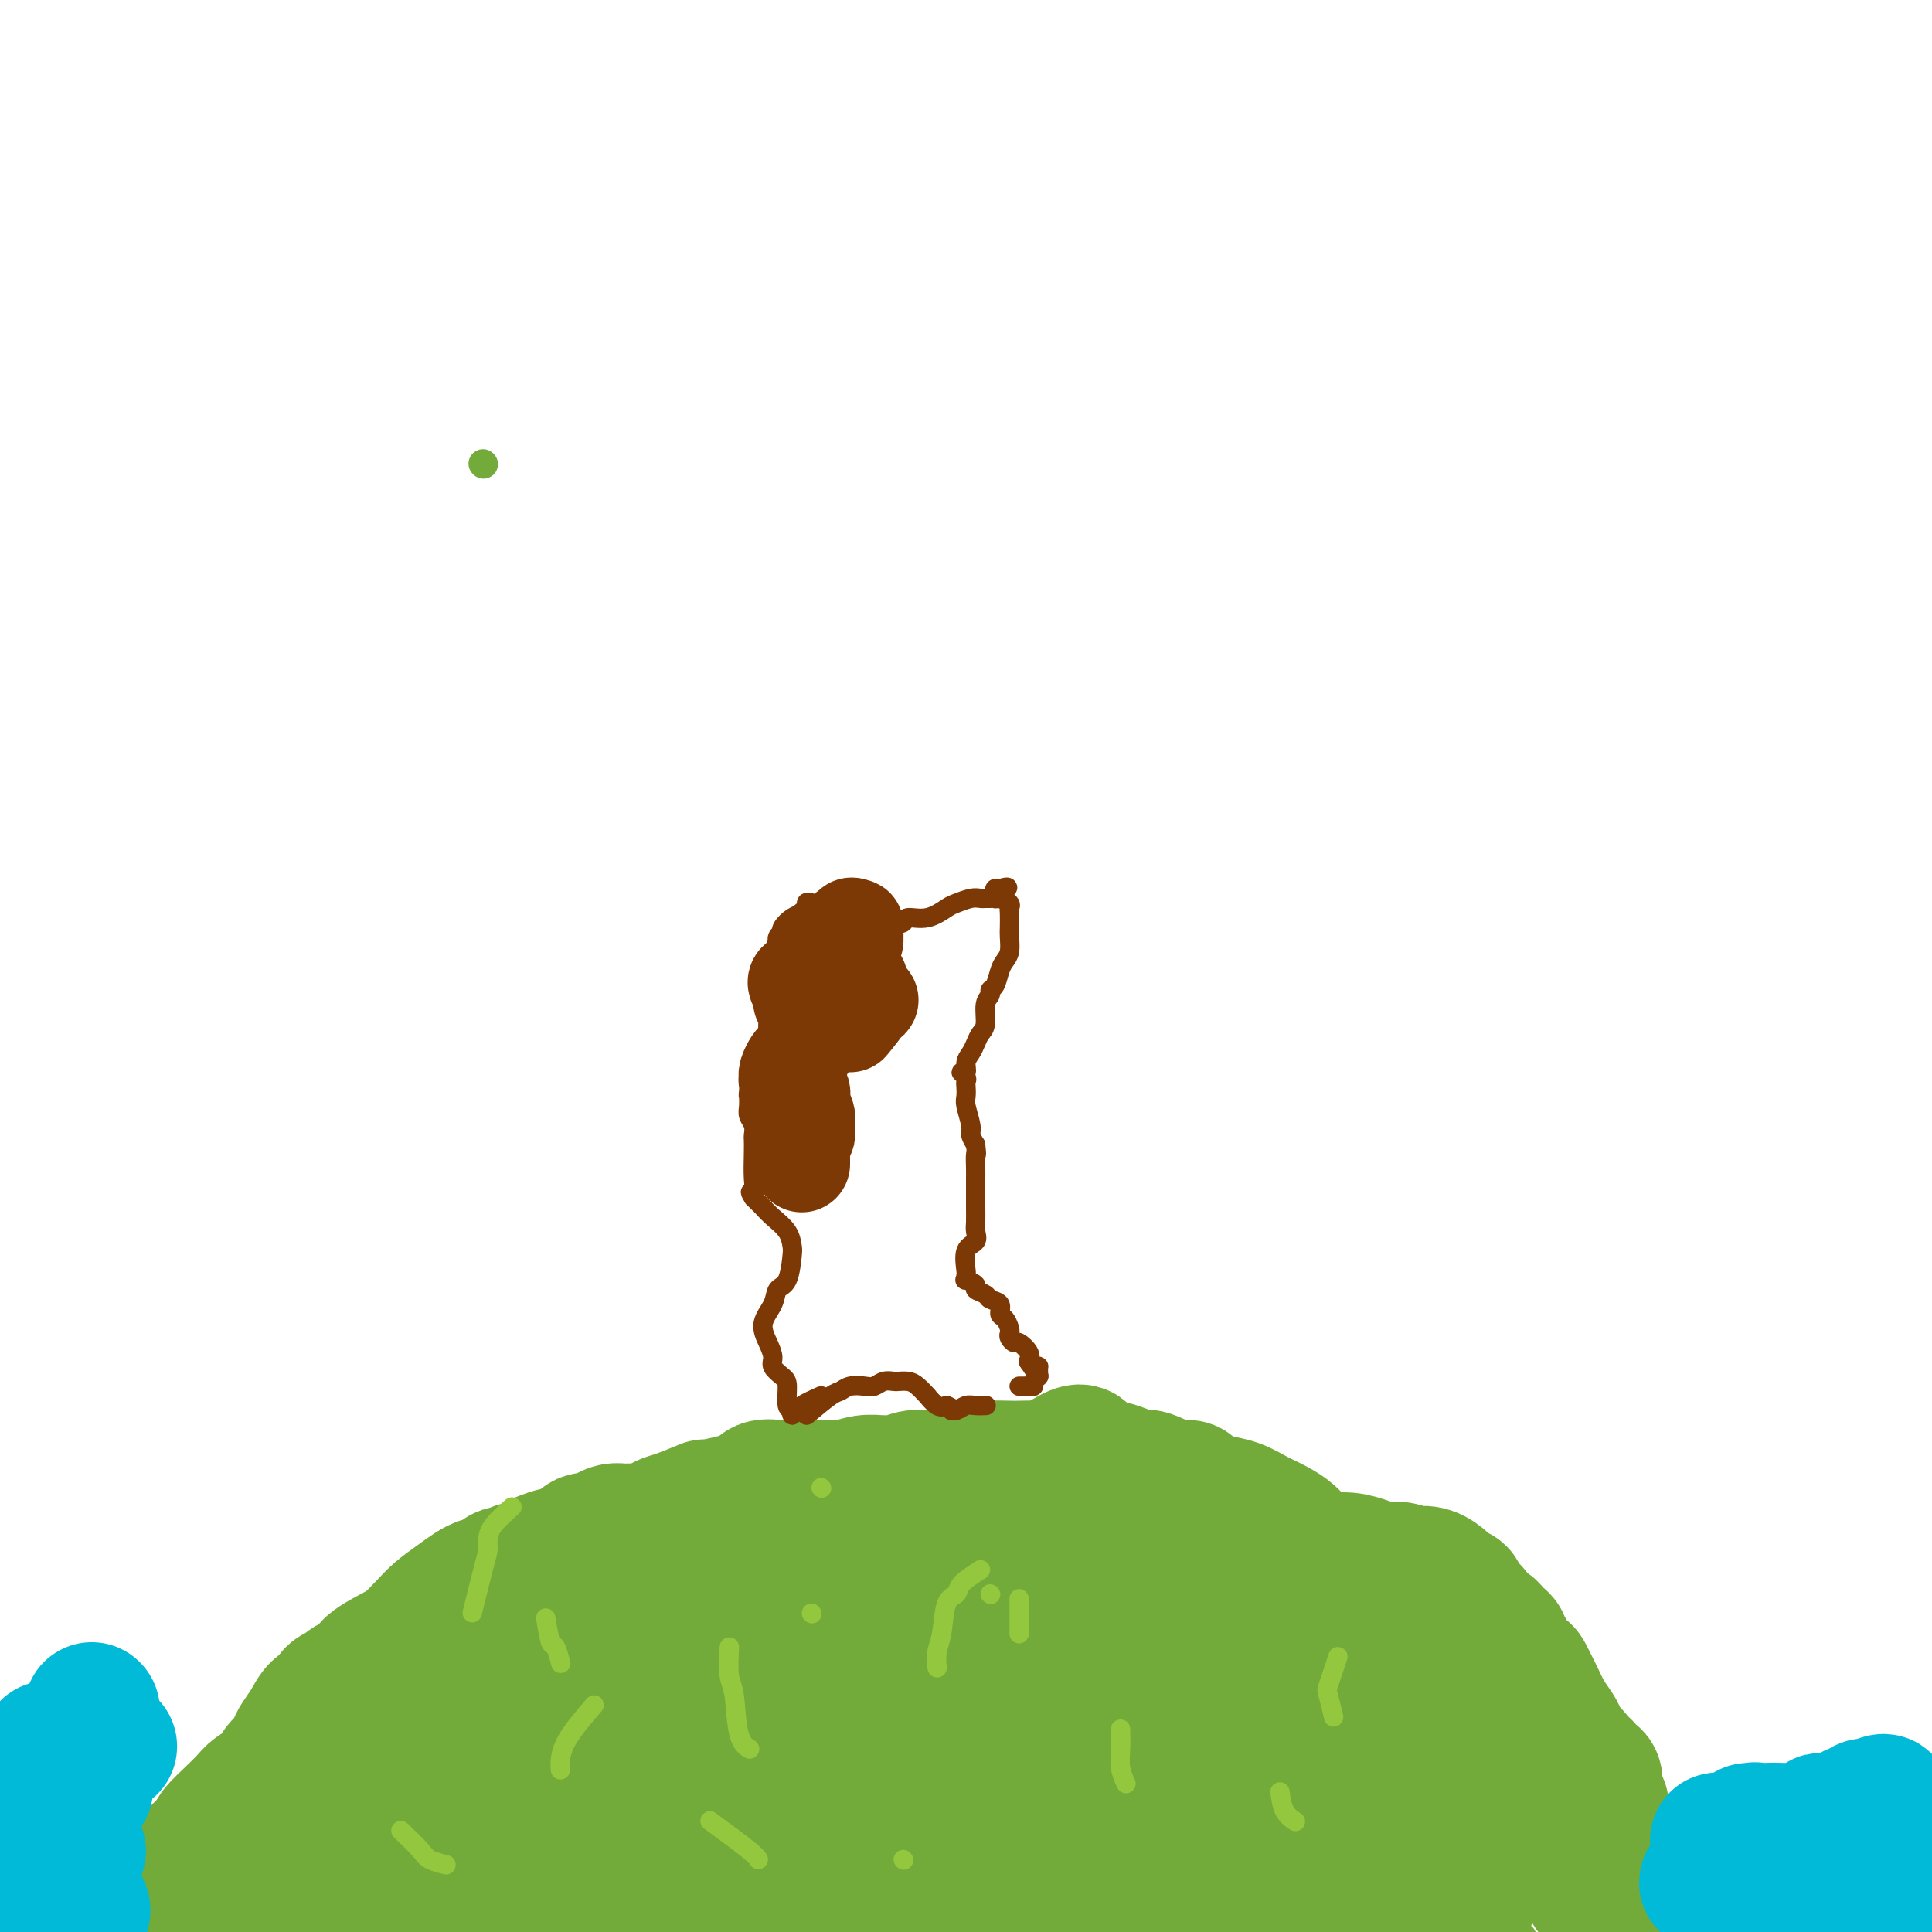 <svg viewBox='0 0 400 400' version='1.1' xmlns='http://www.w3.org/2000/svg' xmlns:xlink='http://www.w3.org/1999/xlink'><g fill='none' stroke='#73AB3A' stroke-width='6' stroke-linecap='round' stroke-linejoin='round'><path d='M100,96c0.000,0.000 0.100,0.100 0.1,0.1'/><path d='M59,386c-1.745,0.304 -3.490,0.607 -4,1c-0.510,0.393 0.214,0.875 0,1c-0.214,0.125 -1.367,-0.107 -2,0c-0.633,0.107 -0.747,0.554 -1,1c-0.253,0.446 -0.645,0.890 -1,1c-0.355,0.110 -0.673,-0.115 -1,0c-0.327,0.115 -0.665,0.569 -1,1c-0.335,0.431 -0.668,0.837 -1,1c-0.332,0.163 -0.662,0.082 -1,0c-0.338,-0.082 -0.683,-0.166 -1,0c-0.317,0.166 -0.606,0.580 -1,1c-0.394,0.420 -0.894,0.845 -1,1c-0.106,0.155 0.182,0.041 0,0c-0.182,-0.041 -0.833,-0.007 -1,0c-0.167,0.007 0.151,-0.012 0,0c-0.151,0.012 -0.773,0.055 -1,0c-0.227,-0.055 -0.061,-0.207 0,0c0.061,0.207 0.017,0.773 0,1c-0.017,0.227 -0.009,0.113 0,0'/><path d='M36,400c-0.065,-1.744 -0.130,-3.489 0,-4c0.130,-0.511 0.457,0.211 1,0c0.543,-0.211 1.304,-1.354 2,-2c0.696,-0.646 1.326,-0.793 2,-1c0.674,-0.207 1.392,-0.474 2,-1c0.608,-0.526 1.107,-1.311 2,-2c0.893,-0.689 2.182,-1.283 3,-2c0.818,-0.717 1.167,-1.557 2,-2c0.833,-0.443 2.151,-0.488 3,-1c0.849,-0.512 1.228,-1.492 2,-2c0.772,-0.508 1.938,-0.544 3,-1c1.062,-0.456 2.020,-1.331 3,-2c0.980,-0.669 1.980,-1.131 3,-2c1.020,-0.869 2.059,-2.145 3,-3c0.941,-0.855 1.784,-1.289 3,-2c1.216,-0.711 2.804,-1.699 4,-3c1.196,-1.301 2.001,-2.916 3,-4c0.999,-1.084 2.192,-1.638 4,-3c1.808,-1.362 4.231,-3.532 6,-5c1.769,-1.468 2.885,-2.234 4,-3'/><path d='M91,355c9.048,-6.870 4.166,-3.543 3,-3c-1.166,0.543 1.382,-1.696 3,-3c1.618,-1.304 2.306,-1.673 3,-2c0.694,-0.327 1.393,-0.613 2,-1c0.607,-0.387 1.120,-0.874 2,-1c0.880,-0.126 2.126,0.110 3,0c0.874,-0.110 1.376,-0.564 2,-1c0.624,-0.436 1.371,-0.853 2,-1c0.629,-0.147 1.140,-0.024 2,0c0.860,0.024 2.068,-0.050 3,0c0.932,0.050 1.589,0.224 3,0c1.411,-0.224 3.575,-0.844 5,-1c1.425,-0.156 2.110,0.154 3,0c0.890,-0.154 1.983,-0.772 3,-1c1.017,-0.228 1.957,-0.065 3,0c1.043,0.065 2.190,0.031 3,0c0.810,-0.031 1.283,-0.061 2,0c0.717,0.061 1.676,0.212 3,0c1.324,-0.212 3.011,-0.789 4,-1c0.989,-0.211 1.279,-0.057 2,0c0.721,0.057 1.873,0.015 3,0c1.127,-0.015 2.229,-0.004 3,0c0.771,0.004 1.211,0.001 2,0c0.789,-0.001 1.927,-0.001 3,0c1.073,0.001 2.082,0.004 3,0c0.918,-0.004 1.744,-0.015 3,0c1.256,0.015 2.942,0.057 4,0c1.058,-0.057 1.490,-0.211 2,0c0.510,0.211 1.099,0.788 2,1c0.901,0.212 2.115,0.061 3,0c0.885,-0.061 1.443,-0.030 2,0'/><path d='M177,341c10.752,-0.354 4.631,-0.239 3,0c-1.631,0.239 1.228,0.603 3,1c1.772,0.397 2.456,0.828 3,1c0.544,0.172 0.949,0.084 2,0c1.051,-0.084 2.747,-0.163 4,0c1.253,0.163 2.064,0.570 3,1c0.936,0.430 1.998,0.885 3,1c1.002,0.115 1.944,-0.110 3,0c1.056,0.110 2.226,0.555 3,1c0.774,0.445 1.152,0.889 2,1c0.848,0.111 2.167,-0.111 3,0c0.833,0.111 1.182,0.556 2,1c0.818,0.444 2.105,0.889 3,1c0.895,0.111 1.397,-0.111 2,0c0.603,0.111 1.306,0.556 2,1c0.694,0.444 1.379,0.889 2,1c0.621,0.111 1.177,-0.111 2,0c0.823,0.111 1.911,0.555 3,1c1.089,0.445 2.177,0.890 3,1c0.823,0.110 1.379,-0.115 2,0c0.621,0.115 1.307,0.570 2,1c0.693,0.430 1.392,0.833 2,1c0.608,0.167 1.124,0.097 2,0c0.876,-0.097 2.110,-0.219 3,0c0.890,0.219 1.435,0.781 2,1c0.565,0.219 1.152,0.097 2,0c0.848,-0.097 1.959,-0.167 3,0c1.041,0.167 2.011,0.570 3,1c0.989,0.430 1.997,0.885 3,1c1.003,0.115 2.001,-0.110 3,0c0.999,0.110 2.000,0.555 3,1'/><path d='M258,359c12.900,2.963 4.650,1.370 2,1c-2.650,-0.370 0.300,0.482 2,1c1.700,0.518 2.150,0.702 3,1c0.850,0.298 2.101,0.709 3,1c0.899,0.291 1.447,0.462 2,1c0.553,0.538 1.111,1.443 2,2c0.889,0.557 2.109,0.767 3,1c0.891,0.233 1.452,0.489 2,1c0.548,0.511 1.081,1.278 2,2c0.919,0.722 2.223,1.401 3,2c0.777,0.599 1.027,1.119 2,2c0.973,0.881 2.669,2.124 4,3c1.331,0.876 2.297,1.386 3,2c0.703,0.614 1.143,1.333 2,2c0.857,0.667 2.130,1.281 3,2c0.870,0.719 1.335,1.544 2,2c0.665,0.456 1.529,0.545 2,1c0.471,0.455 0.550,1.277 1,2c0.450,0.723 1.270,1.348 2,2c0.730,0.652 1.370,1.330 2,2c0.630,0.670 1.249,1.332 2,2c0.751,0.668 1.635,1.341 2,2c0.365,0.659 0.213,1.304 1,2c0.787,0.696 2.515,1.444 3,2c0.485,0.556 -0.272,0.919 0,1c0.272,0.081 1.575,-0.119 2,0c0.425,0.119 -0.027,0.557 0,1c0.027,0.443 0.533,0.892 1,1c0.467,0.108 0.895,-0.125 1,0c0.105,0.125 -0.113,0.607 0,1c0.113,0.393 0.556,0.696 1,1'/><path d='M318,405c5.504,5.060 1.265,1.211 0,0c-1.265,-1.211 0.445,0.215 1,1c0.555,0.785 -0.043,0.927 0,1c0.043,0.073 0.729,0.076 1,0c0.271,-0.076 0.129,-0.231 0,0c-0.129,0.231 -0.245,0.846 0,1c0.245,0.154 0.849,-0.155 1,0c0.151,0.155 -0.152,0.772 0,1c0.152,0.228 0.758,0.065 1,0c0.242,-0.065 0.121,-0.033 0,0'/><path d='M70,392c0.000,0.000 0.100,0.100 0.1,0.1'/><path d='M67,392c1.518,-1.477 3.035,-2.953 4,-4c0.965,-1.047 1.377,-1.663 3,-3c1.623,-1.337 4.456,-3.394 7,-6c2.544,-2.606 4.797,-5.762 7,-8c2.203,-2.238 4.354,-3.557 6,-5c1.646,-1.443 2.787,-3.010 4,-4c1.213,-0.990 2.497,-1.402 3,-2c0.503,-0.598 0.223,-1.382 1,-2c0.777,-0.618 2.610,-1.069 1,0c-1.610,1.069 -6.664,3.658 -11,6c-4.336,2.342 -7.956,4.438 -11,7c-3.044,2.562 -5.513,5.590 -8,8c-2.487,2.410 -4.993,4.201 -7,6c-2.007,1.799 -3.516,3.606 -5,5c-1.484,1.394 -2.942,2.375 -4,3c-1.058,0.625 -1.714,0.893 -2,1c-0.286,0.107 -0.202,0.052 -1,1c-0.798,0.948 -2.479,2.897 0,1c2.479,-1.897 9.117,-7.641 13,-11c3.883,-3.359 5.010,-4.333 7,-6c1.990,-1.667 4.844,-4.026 7,-6c2.156,-1.974 3.616,-3.564 5,-5c1.384,-1.436 2.692,-2.718 4,-4'/><path d='M90,364c5.991,-5.234 2.970,-2.818 2,-2c-0.970,0.818 0.113,0.039 1,-1c0.887,-1.039 1.578,-2.337 -1,-1c-2.578,1.337 -8.425,5.311 -12,8c-3.575,2.689 -4.878,4.094 -8,7c-3.122,2.906 -8.064,7.312 -11,10c-2.936,2.688 -3.867,3.659 -5,5c-1.133,1.341 -2.470,3.051 -3,4c-0.530,0.949 -0.255,1.137 -1,2c-0.745,0.863 -2.510,2.403 -1,1c1.510,-1.403 6.296,-5.747 10,-9c3.704,-3.253 6.325,-5.413 9,-8c2.675,-2.587 5.403,-5.599 8,-8c2.597,-2.401 5.062,-4.191 7,-6c1.938,-1.809 3.350,-3.636 5,-5c1.650,-1.364 3.539,-2.264 4,-3c0.461,-0.736 -0.504,-1.306 0,-2c0.504,-0.694 2.477,-1.510 1,0c-1.477,1.510 -6.405,5.346 -10,8c-3.595,2.654 -5.856,4.125 -8,6c-2.144,1.875 -4.171,4.154 -6,6c-1.829,1.846 -3.459,3.258 -5,5c-1.541,1.742 -2.992,3.815 -4,5c-1.008,1.185 -1.574,1.481 -2,2c-0.426,0.519 -0.713,1.259 -1,2'/><path d='M59,390c-2.817,3.275 -0.859,1.463 0,1c0.859,-0.463 0.618,0.422 0,1c-0.618,0.578 -1.615,0.847 0,0c1.615,-0.847 5.841,-2.810 8,-4c2.159,-1.190 2.250,-1.606 4,-3c1.750,-1.394 5.161,-3.764 8,-6c2.839,-2.236 5.108,-4.336 7,-6c1.892,-1.664 3.408,-2.891 5,-4c1.592,-1.109 3.262,-2.102 4,-3c0.738,-0.898 0.545,-1.703 1,-2c0.455,-0.297 1.559,-0.085 2,0c0.441,0.085 0.221,0.042 0,0'/></g>
<g fill='none' stroke='#73AB3A' stroke-width='28' stroke-linecap='round' stroke-linejoin='round'><path d='M96,374c0.158,1.479 0.317,2.958 0,4c-0.317,1.042 -1.109,1.648 -2,3c-0.891,1.352 -1.879,3.451 -3,5c-1.121,1.549 -2.373,2.549 -3,3c-0.627,0.451 -0.628,0.354 -1,1c-0.372,0.646 -1.113,2.034 0,0c1.113,-2.034 4.082,-7.491 6,-11c1.918,-3.509 2.786,-5.071 3,-6c0.214,-0.929 -0.226,-1.226 2,-5c2.226,-3.774 7.117,-11.025 10,-15c2.883,-3.975 3.757,-4.673 5,-6c1.243,-1.327 2.854,-3.285 2,-2c-0.854,1.285 -4.172,5.811 -6,9c-1.828,3.189 -2.167,5.042 -3,7c-0.833,1.958 -2.160,4.021 -4,7c-1.840,2.979 -4.194,6.872 -6,10c-1.806,3.128 -3.065,5.490 -4,7c-0.935,1.510 -1.546,2.167 -2,3c-0.454,0.833 -0.750,1.842 -1,2c-0.250,0.158 -0.452,-0.534 -1,0c-0.548,0.534 -1.440,2.293 0,-1c1.440,-3.293 5.213,-11.639 8,-17c2.787,-5.361 4.589,-7.736 7,-11c2.411,-3.264 5.431,-7.415 8,-10c2.569,-2.585 4.685,-3.602 6,-4c1.315,-0.398 1.827,-0.176 2,1c0.173,1.176 0.005,3.305 -2,6c-2.005,2.695 -5.848,5.956 -9,10c-3.152,4.044 -5.615,8.870 -8,13c-2.385,4.130 -4.693,7.565 -7,11'/><path d='M93,388c-4.975,6.468 -5.413,5.638 -6,6c-0.587,0.362 -1.322,1.916 -2,3c-0.678,1.084 -1.298,1.699 -2,2c-0.702,0.301 -1.484,0.287 -2,-1c-0.516,-1.287 -0.764,-3.847 0,-8c0.764,-4.153 2.541,-9.898 5,-15c2.459,-5.102 5.598,-9.560 8,-13c2.402,-3.440 4.065,-5.863 6,-9c1.935,-3.137 4.143,-6.987 3,-4c-1.143,2.987 -5.637,12.812 -9,19c-3.363,6.188 -5.597,8.739 -8,12c-2.403,3.261 -4.976,7.230 -7,10c-2.024,2.770 -3.500,4.339 -5,6c-1.500,1.661 -3.026,3.413 -4,4c-0.974,0.587 -1.397,0.009 -2,0c-0.603,-0.009 -1.384,0.551 -1,-1c0.384,-1.551 1.935,-5.213 3,-7c1.065,-1.787 1.644,-1.699 2,-2c0.356,-0.301 0.488,-0.992 1,-2c0.512,-1.008 1.405,-2.333 2,-3c0.595,-0.667 0.891,-0.676 1,-1c0.109,-0.324 0.029,-0.963 0,-1c-0.029,-0.037 -0.008,0.529 0,1c0.008,0.471 0.002,0.849 0,1c-0.002,0.151 -0.001,0.076 0,0'/><path d='M44,400c-1.723,-1.682 -3.446,-3.364 -4,-4c-0.554,-0.636 0.063,-0.227 0,0c-0.063,0.227 -0.804,0.271 -1,0c-0.196,-0.271 0.153,-0.858 0,-1c-0.153,-0.142 -0.810,0.159 -1,0c-0.190,-0.159 0.085,-0.779 0,-1c-0.085,-0.221 -0.531,-0.044 -1,0c-0.469,0.044 -0.962,-0.045 -1,0c-0.038,0.045 0.377,0.222 0,0c-0.377,-0.222 -1.547,-0.845 -2,-1c-0.453,-0.155 -0.190,0.156 0,0c0.190,-0.156 0.305,-0.780 0,-1c-0.305,-0.220 -1.032,-0.036 -1,0c0.032,0.036 0.823,-0.076 1,0c0.177,0.076 -0.259,0.341 0,0c0.259,-0.341 1.214,-1.287 2,-2c0.786,-0.713 1.404,-1.192 2,-2c0.596,-0.808 1.170,-1.945 2,-3c0.830,-1.055 1.915,-2.027 3,-3'/><path d='M43,382c1.705,-2.240 1.468,-2.340 2,-3c0.532,-0.660 1.834,-1.882 3,-3c1.166,-1.118 2.195,-2.134 3,-3c0.805,-0.866 1.385,-1.583 2,-2c0.615,-0.417 1.264,-0.535 2,-1c0.736,-0.465 1.558,-1.279 2,-2c0.442,-0.721 0.503,-1.350 1,-2c0.497,-0.650 1.431,-1.320 2,-2c0.569,-0.680 0.772,-1.372 1,-2c0.228,-0.628 0.480,-1.194 1,-2c0.520,-0.806 1.309,-1.851 2,-3c0.691,-1.149 1.284,-2.402 2,-3c0.716,-0.598 1.556,-0.542 2,-1c0.444,-0.458 0.491,-1.432 1,-2c0.509,-0.568 1.481,-0.732 2,-1c0.519,-0.268 0.586,-0.642 1,-1c0.414,-0.358 1.174,-0.700 2,-1c0.826,-0.300 1.719,-0.559 2,-1c0.281,-0.441 -0.050,-1.066 1,-2c1.050,-0.934 3.479,-2.178 5,-3c1.521,-0.822 2.132,-1.223 3,-2c0.868,-0.777 1.991,-1.929 3,-3c1.009,-1.071 1.904,-2.060 3,-3c1.096,-0.940 2.391,-1.830 4,-3c1.609,-1.170 3.530,-2.619 5,-3c1.470,-0.381 2.490,0.306 3,0c0.510,-0.306 0.510,-1.604 1,-2c0.490,-0.396 1.472,0.110 2,0c0.528,-0.110 0.604,-0.837 1,-1c0.396,-0.163 1.113,0.239 2,0c0.887,-0.239 1.943,-1.120 3,-2'/><path d='M112,323c3.379,-1.437 3.328,-1.029 4,-1c0.672,0.029 2.067,-0.322 3,-1c0.933,-0.678 1.405,-1.684 2,-2c0.595,-0.316 1.314,0.059 2,0c0.686,-0.059 1.337,-0.551 2,-1c0.663,-0.449 1.336,-0.855 2,-1c0.664,-0.145 1.319,-0.028 2,0c0.681,0.028 1.390,-0.033 2,0c0.610,0.033 1.122,0.158 2,0c0.878,-0.158 2.123,-0.601 3,-1c0.877,-0.399 1.387,-0.753 2,-1c0.613,-0.247 1.328,-0.385 3,-1c1.672,-0.615 4.300,-1.706 5,-2c0.700,-0.294 -0.528,0.208 1,0c1.528,-0.208 5.812,-1.128 8,-2c2.188,-0.872 2.281,-1.698 3,-2c0.719,-0.302 2.066,-0.081 3,0c0.934,0.081 1.457,0.021 2,0c0.543,-0.021 1.106,-0.005 2,0c0.894,0.005 2.118,-0.003 3,0c0.882,0.003 1.420,0.015 2,0c0.580,-0.015 1.200,-0.057 2,0c0.800,0.057 1.778,0.212 3,0c1.222,-0.212 2.686,-0.793 4,-1c1.314,-0.207 2.477,-0.042 3,0c0.523,0.042 0.404,-0.041 1,0c0.596,0.041 1.905,0.204 3,0c1.095,-0.204 1.974,-0.776 3,-1c1.026,-0.224 2.199,-0.099 4,0c1.801,0.099 4.229,0.171 6,0c1.771,-0.171 2.886,-0.586 4,-1'/><path d='M203,305c7.478,-0.690 3.673,-0.916 3,-1c-0.673,-0.084 1.788,-0.026 3,0c1.212,0.026 1.177,0.020 2,0c0.823,-0.020 2.504,-0.054 4,0c1.496,0.054 2.806,0.197 4,0c1.194,-0.197 2.273,-0.733 3,-1c0.727,-0.267 1.103,-0.265 2,0c0.897,0.265 2.314,0.793 3,1c0.686,0.207 0.642,0.092 1,0c0.358,-0.092 1.117,-0.160 2,0c0.883,0.160 1.890,0.550 3,1c1.110,0.450 2.324,0.961 3,1c0.676,0.039 0.813,-0.393 2,0c1.187,0.393 3.422,1.611 5,2c1.578,0.389 2.498,-0.051 3,0c0.502,0.051 0.587,0.594 1,1c0.413,0.406 1.153,0.675 2,1c0.847,0.325 1.802,0.706 3,1c1.198,0.294 2.638,0.501 4,1c1.362,0.499 2.647,1.289 4,2c1.353,0.711 2.773,1.343 4,2c1.227,0.657 2.260,1.338 3,2c0.740,0.662 1.188,1.304 2,2c0.812,0.696 1.989,1.444 3,2c1.011,0.556 1.856,0.920 3,1c1.144,0.080 2.585,-0.123 4,0c1.415,0.123 2.802,0.572 4,1c1.198,0.428 2.208,0.836 3,1c0.792,0.164 1.367,0.082 2,0c0.633,-0.082 1.324,-0.166 2,0c0.676,0.166 1.338,0.583 2,1'/><path d='M292,326c3.467,0.642 2.133,0.247 2,0c-0.133,-0.247 0.933,-0.347 2,0c1.067,0.347 2.135,1.142 3,2c0.865,0.858 1.526,1.778 2,2c0.474,0.222 0.761,-0.253 1,0c0.239,0.253 0.431,1.234 1,2c0.569,0.766 1.514,1.319 2,2c0.486,0.681 0.512,1.492 1,2c0.488,0.508 1.436,0.714 2,1c0.564,0.286 0.743,0.652 1,1c0.257,0.348 0.593,0.678 1,1c0.407,0.322 0.886,0.636 1,1c0.114,0.364 -0.138,0.779 0,1c0.138,0.221 0.667,0.248 1,1c0.333,0.752 0.470,2.230 1,3c0.530,0.770 1.454,0.832 2,1c0.546,0.168 0.713,0.443 1,1c0.287,0.557 0.693,1.395 1,2c0.307,0.605 0.516,0.978 1,2c0.484,1.022 1.243,2.694 2,4c0.757,1.306 1.512,2.247 2,3c0.488,0.753 0.708,1.320 1,2c0.292,0.680 0.657,1.474 1,2c0.343,0.526 0.664,0.785 1,1c0.336,0.215 0.686,0.385 1,1c0.314,0.615 0.592,1.674 1,2c0.408,0.326 0.946,-0.081 1,0c0.054,0.081 -0.377,0.651 0,1c0.377,0.349 1.563,0.479 2,1c0.437,0.521 0.125,1.435 0,2c-0.125,0.565 -0.062,0.783 0,1'/><path d='M330,371c3.046,5.093 0.662,1.827 0,1c-0.662,-0.827 0.397,0.787 1,2c0.603,1.213 0.749,2.026 1,3c0.251,0.974 0.606,2.109 1,3c0.394,0.891 0.826,1.537 1,2c0.174,0.463 0.089,0.742 0,1c-0.089,0.258 -0.183,0.496 0,1c0.183,0.504 0.641,1.275 1,2c0.359,0.725 0.617,1.403 1,2c0.383,0.597 0.891,1.114 1,2c0.109,0.886 -0.181,2.140 0,3c0.181,0.860 0.833,1.326 1,2c0.167,0.674 -0.151,1.557 0,2c0.151,0.443 0.773,0.447 1,1c0.227,0.553 0.061,1.655 0,2c-0.061,0.345 -0.017,-0.066 0,0c0.017,0.066 0.008,0.609 0,1c-0.008,0.391 -0.015,0.631 0,1c0.015,0.369 0.052,0.868 0,1c-0.052,0.132 -0.191,-0.102 0,0c0.191,0.102 0.714,0.541 1,1c0.286,0.459 0.334,0.937 0,1c-0.334,0.063 -1.052,-0.291 -1,0c0.052,0.291 0.872,1.226 0,0c-0.872,-1.226 -3.436,-4.613 -6,-8'/><path d='M333,397c-1.056,-1.523 -0.695,-2.329 -1,-3c-0.305,-0.671 -1.277,-1.206 -2,-2c-0.723,-0.794 -1.198,-1.846 -2,-3c-0.802,-1.154 -1.932,-2.411 -3,-3c-1.068,-0.589 -2.073,-0.509 -3,-1c-0.927,-0.491 -1.774,-1.554 -3,-3c-1.226,-1.446 -2.830,-3.274 -4,-5c-1.170,-1.726 -1.906,-3.350 -2,-4c-0.094,-0.650 0.453,-0.325 1,0'/><path d='M302,365c0.000,0.000 12.000,8.000 12,8'/><path d='M276,370c-2.097,-0.870 -4.193,-1.741 -5,-2c-0.807,-0.259 -0.323,0.093 -1,0c-0.677,-0.093 -2.515,-0.633 -4,-1c-1.485,-0.367 -2.617,-0.563 -4,-1c-1.383,-0.437 -3.018,-1.117 -4,-2c-0.982,-0.883 -1.312,-1.971 -2,-3c-0.688,-1.029 -1.734,-2.000 -2,-3c-0.266,-1.000 0.248,-2.029 1,-3c0.752,-0.971 1.743,-1.885 3,-3c1.257,-1.115 2.779,-2.431 4,-3c1.221,-0.569 2.141,-0.391 4,0c1.859,0.391 4.657,0.995 8,2c3.343,1.005 7.232,2.412 10,4c2.768,1.588 4.415,3.358 6,5c1.585,1.642 3.108,3.155 4,4c0.892,0.845 1.152,1.021 1,1c-0.152,-0.021 -0.715,-0.241 -1,0c-0.285,0.241 -0.290,0.943 -1,1c-0.710,0.057 -2.124,-0.529 -5,-2c-2.876,-1.471 -7.213,-3.826 -10,-6c-2.787,-2.174 -4.023,-4.169 -5,-6c-0.977,-1.831 -1.696,-3.500 -2,-5c-0.304,-1.500 -0.195,-2.830 -1,-4c-0.805,-1.170 -2.525,-2.180 0,0c2.525,2.180 9.295,7.548 13,11c3.705,3.452 4.344,4.986 5,6c0.656,1.014 1.328,1.507 2,2'/><path d='M290,362c3.201,3.120 1.204,1.420 0,1c-1.204,-0.420 -1.614,0.439 -2,1c-0.386,0.561 -0.748,0.823 -2,1c-1.252,0.177 -3.395,0.269 -6,-1c-2.605,-1.269 -5.672,-3.900 -8,-6c-2.328,-2.100 -3.916,-3.670 -5,-5c-1.084,-1.330 -1.662,-2.419 -2,-3c-0.338,-0.581 -0.435,-0.654 -1,-1c-0.565,-0.346 -1.600,-0.967 0,0c1.600,0.967 5.833,3.520 8,5c2.167,1.480 2.269,1.885 5,4c2.731,2.115 8.092,5.939 11,8c2.908,2.061 3.363,2.357 4,3c0.637,0.643 1.457,1.632 0,1c-1.457,-0.632 -5.190,-2.884 -7,-4c-1.810,-1.116 -1.697,-1.097 -3,-2c-1.303,-0.903 -4.023,-2.727 -5,-4c-0.977,-1.273 -0.211,-1.995 -1,-3c-0.789,-1.005 -3.132,-2.291 -1,-1c2.132,1.291 8.738,5.161 13,8c4.262,2.839 6.180,4.647 8,6c1.820,1.353 3.543,2.252 4,3c0.457,0.748 -0.352,1.345 0,2c0.352,0.655 1.864,1.369 0,0c-1.864,-1.369 -7.104,-4.820 -10,-7c-2.896,-2.180 -3.448,-3.090 -4,-4'/><path d='M286,364c-2.680,-1.944 -2.379,-2.305 -4,-4c-1.621,-1.695 -5.165,-4.724 -7,-7c-1.835,-2.276 -1.962,-3.799 -2,-5c-0.038,-1.201 0.013,-2.081 0,-3c-0.013,-0.919 -0.092,-1.876 0,-2c0.092,-0.124 0.353,0.586 0,0c-0.353,-0.586 -1.319,-2.467 -2,-4c-0.681,-1.533 -1.076,-2.719 -3,-5c-1.924,-2.281 -5.377,-5.659 -8,-8c-2.623,-2.341 -4.416,-3.646 -6,-5c-1.584,-1.354 -2.958,-2.756 -5,-4c-2.042,-1.244 -4.752,-2.330 -8,-2c-3.248,0.330 -7.033,2.075 -11,4c-3.967,1.925 -8.115,4.031 -12,6c-3.885,1.969 -7.507,3.801 -10,6c-2.493,2.199 -3.856,4.766 -5,6c-1.144,1.234 -2.068,1.134 -3,2c-0.932,0.866 -1.871,2.698 -1,1c0.871,-1.698 3.551,-6.925 6,-11c2.449,-4.075 4.667,-7.000 7,-10c2.333,-3.000 4.782,-6.077 7,-9c2.218,-2.923 4.205,-5.692 5,-7c0.795,-1.308 0.397,-1.154 0,-1'/><path d='M224,302c1.253,-4.422 -7.613,3.021 -13,7c-5.387,3.979 -7.295,4.492 -10,6c-2.705,1.508 -6.205,4.011 -9,6c-2.795,1.989 -4.883,3.464 -7,5c-2.117,1.536 -4.263,3.133 -6,4c-1.737,0.867 -3.064,1.003 -4,1c-0.936,-0.003 -1.480,-0.146 -2,0c-0.520,0.146 -1.016,0.581 0,-1c1.016,-1.581 3.542,-5.178 5,-7c1.458,-1.822 1.846,-1.870 3,-3c1.154,-1.130 3.074,-3.341 4,-5c0.926,-1.659 0.859,-2.767 1,-3c0.141,-0.233 0.492,0.407 1,0c0.508,-0.407 1.175,-1.863 -1,-1c-2.175,0.863 -7.190,4.043 -11,7c-3.810,2.957 -6.415,5.689 -9,8c-2.585,2.311 -5.151,4.199 -7,6c-1.849,1.801 -2.980,3.515 -4,4c-1.020,0.485 -1.930,-0.257 -3,0c-1.070,0.257 -2.301,1.514 -1,0c1.301,-1.514 5.134,-5.800 7,-8c1.866,-2.200 1.765,-2.316 2,-3c0.235,-0.684 0.805,-1.936 2,-3c1.195,-1.064 3.014,-1.940 4,-3c0.986,-1.060 1.139,-2.303 0,-1c-1.139,1.303 -3.569,5.151 -6,9'/><path d='M160,327c-2.131,3.031 -4.458,6.609 -6,9c-1.542,2.391 -2.298,3.595 -3,5c-0.702,1.405 -1.348,3.011 -2,4c-0.652,0.989 -1.308,1.360 -1,0c0.308,-1.360 1.580,-4.451 3,-7c1.420,-2.549 2.987,-4.557 4,-6c1.013,-1.443 1.473,-2.321 2,-3c0.527,-0.679 1.122,-1.159 2,-2c0.878,-0.841 2.037,-2.042 0,-1c-2.037,1.042 -7.272,4.326 -10,6c-2.728,1.674 -2.949,1.737 -5,4c-2.051,2.263 -5.933,6.727 -8,9c-2.067,2.273 -2.319,2.355 -4,4c-1.681,1.645 -4.790,4.852 -8,7c-3.210,2.148 -6.520,3.236 -9,4c-2.480,0.764 -4.132,1.202 -4,0c0.132,-1.202 2.046,-4.046 5,-8c2.954,-3.954 6.947,-9.020 10,-13c3.053,-3.980 5.165,-6.875 7,-9c1.835,-2.125 3.392,-3.480 5,-5c1.608,-1.520 3.268,-3.203 4,-4c0.732,-0.797 0.536,-0.707 1,-1c0.464,-0.293 1.589,-0.971 1,1c-0.589,1.971 -2.891,6.589 -4,9c-1.109,2.411 -1.027,2.616 -3,6c-1.973,3.384 -6.003,9.948 -10,15c-3.997,5.052 -7.961,8.591 -12,12c-4.039,3.409 -8.154,6.688 -10,8c-1.846,1.312 -1.423,0.656 -1,0'/><path d='M104,371c-2.559,1.107 2.545,-6.125 6,-10c3.455,-3.875 5.261,-4.393 7,-6c1.739,-1.607 3.411,-4.302 6,-7c2.589,-2.698 6.095,-5.398 9,-8c2.905,-2.602 5.211,-5.106 7,-7c1.789,-1.894 3.063,-3.177 4,-4c0.937,-0.823 1.539,-1.186 2,-1c0.461,0.186 0.781,0.922 1,2c0.219,1.078 0.337,2.498 -1,6c-1.337,3.502 -4.130,9.087 -7,15c-2.870,5.913 -5.818,12.156 -11,19c-5.182,6.844 -12.598,14.290 -16,18c-3.402,3.710 -2.791,3.682 -3,4c-0.209,0.318 -1.239,0.980 -2,1c-0.761,0.020 -1.252,-0.603 -2,0c-0.748,0.603 -1.755,2.433 0,0c1.755,-2.433 6.270,-9.129 12,-16c5.730,-6.871 12.676,-13.917 17,-19c4.324,-5.083 6.025,-8.203 8,-11c1.975,-2.797 4.223,-5.270 6,-7c1.777,-1.730 3.083,-2.715 4,-3c0.917,-0.285 1.443,0.132 2,0c0.557,-0.132 1.144,-0.811 1,1c-0.144,1.811 -1.017,6.112 -3,11c-1.983,4.888 -5.074,10.364 -9,16c-3.926,5.636 -8.687,11.433 -12,16c-3.313,4.567 -5.177,7.905 -7,10c-1.823,2.095 -3.606,2.949 -6,5c-2.394,2.051 -5.398,5.300 -4,4c1.398,-1.300 7.199,-7.150 13,-13'/><path d='M126,387c4.561,-5.056 9.465,-11.197 13,-16c3.535,-4.803 5.702,-8.269 8,-11c2.298,-2.731 4.729,-4.729 6,-6c1.271,-1.271 1.384,-1.816 2,-3c0.616,-1.184 1.736,-3.008 1,-1c-0.736,2.008 -3.326,7.849 -5,11c-1.674,3.151 -2.432,3.612 -5,7c-2.568,3.388 -6.948,9.702 -10,14c-3.052,4.298 -4.777,6.580 -6,8c-1.223,1.420 -1.944,1.978 -3,3c-1.056,1.022 -2.447,2.507 0,1c2.447,-1.507 8.732,-6.005 14,-11c5.268,-4.995 9.520,-10.488 14,-15c4.480,-4.512 9.187,-8.043 13,-11c3.813,-2.957 6.732,-5.339 10,-7c3.268,-1.661 6.887,-2.599 9,-3c2.113,-0.401 2.722,-0.264 3,0c0.278,0.264 0.224,0.656 0,2c-0.224,1.344 -0.619,3.639 -3,8c-2.381,4.361 -6.749,10.787 -11,17c-4.251,6.213 -8.387,12.214 -12,17c-3.613,4.786 -6.705,8.357 -9,11c-2.295,2.643 -3.793,4.356 -6,7c-2.207,2.644 -5.122,6.217 -3,2c2.122,-4.217 9.280,-16.223 16,-26c6.720,-9.777 13.002,-17.325 17,-22c3.998,-4.675 5.714,-6.479 7,-8c1.286,-1.521 2.143,-2.761 3,-4'/><path d='M189,351c7.747,-10.685 5.613,-7.399 1,-2c-4.613,5.399 -11.707,12.910 -17,19c-5.293,6.090 -8.787,10.758 -12,15c-3.213,4.242 -6.146,8.056 -8,11c-1.854,2.944 -2.630,5.016 -4,7c-1.370,1.984 -3.336,3.879 -2,2c1.336,-1.879 5.974,-7.533 9,-11c3.026,-3.467 4.441,-4.748 8,-9c3.559,-4.252 9.262,-11.477 15,-17c5.738,-5.523 11.511,-9.345 17,-13c5.489,-3.655 10.692,-7.144 15,-10c4.308,-2.856 7.719,-5.079 10,-7c2.281,-1.921 3.433,-3.541 4,-4c0.567,-0.459 0.549,0.243 1,0c0.451,-0.243 1.369,-1.430 0,2c-1.369,3.430 -5.027,11.479 -9,18c-3.973,6.521 -8.261,11.514 -12,16c-3.739,4.486 -6.928,8.463 -10,12c-3.072,3.537 -6.028,6.633 -8,9c-1.972,2.367 -2.960,4.004 -4,5c-1.040,0.996 -2.132,1.350 -2,0c0.132,-1.350 1.488,-4.403 4,-9c2.512,-4.597 6.179,-10.738 10,-16c3.821,-5.262 7.796,-9.645 12,-14c4.204,-4.355 8.638,-8.681 12,-12c3.362,-3.319 5.654,-5.632 7,-7c1.346,-1.368 1.747,-1.791 2,-2c0.253,-0.209 0.358,-0.202 0,1c-0.358,1.202 -1.179,3.601 -2,6'/><path d='M226,341c-1.753,3.879 -5.134,10.077 -9,16c-3.866,5.923 -8.217,11.571 -12,16c-3.783,4.429 -6.999,7.637 -10,12c-3.001,4.363 -5.786,9.879 -7,12c-1.214,2.121 -0.858,0.847 -1,1c-0.142,0.153 -0.781,1.734 0,0c0.781,-1.734 2.984,-6.783 6,-12c3.016,-5.217 6.846,-10.601 11,-15c4.154,-4.399 8.633,-7.813 13,-11c4.367,-3.187 8.624,-6.148 11,-8c2.376,-1.852 2.872,-2.595 4,-3c1.128,-0.405 2.888,-0.471 4,-1c1.112,-0.529 1.578,-1.522 0,1c-1.578,2.522 -5.199,8.560 -7,12c-1.801,3.440 -1.783,4.281 -5,8c-3.217,3.719 -9.668,10.317 -13,14c-3.332,3.683 -3.543,4.453 -4,5c-0.457,0.547 -1.160,0.872 -2,2c-0.840,1.128 -1.818,3.059 0,0c1.818,-3.059 6.432,-11.108 9,-15c2.568,-3.892 3.089,-3.625 6,-7c2.911,-3.375 8.213,-10.390 12,-15c3.787,-4.610 6.058,-6.814 8,-9c1.942,-2.186 3.556,-4.352 5,-6c1.444,-1.648 2.718,-2.777 2,-1c-0.718,1.777 -3.429,6.459 -6,10c-2.571,3.541 -5.004,5.941 -7,8c-1.996,2.059 -3.556,3.779 -6,7c-2.444,3.221 -5.773,7.944 -9,12c-3.227,4.056 -6.350,7.445 -8,9c-1.650,1.555 -1.825,1.278 -2,1'/><path d='M209,384c-5.681,7.109 -1.885,1.882 0,-1c1.885,-2.882 1.857,-3.417 4,-7c2.143,-3.583 6.455,-10.212 10,-15c3.545,-4.788 6.321,-7.734 9,-11c2.679,-3.266 5.259,-6.853 7,-9c1.741,-2.147 2.643,-2.854 4,-4c1.357,-1.146 3.171,-2.730 1,-1c-2.171,1.730 -8.326,6.774 -12,10c-3.674,3.226 -4.868,4.634 -6,6c-1.132,1.366 -2.203,2.690 -5,5c-2.797,2.310 -7.320,5.606 -9,7c-1.680,1.394 -0.515,0.884 -1,1c-0.485,0.116 -2.618,0.857 -1,0c1.618,-0.857 6.989,-3.312 10,-5c3.011,-1.688 3.664,-2.610 7,-4c3.336,-1.390 9.356,-3.247 14,-5c4.644,-1.753 7.910,-3.401 11,-4c3.090,-0.599 6.002,-0.147 8,0c1.998,0.147 3.082,-0.011 4,1c0.918,1.011 1.671,3.190 2,5c0.329,1.810 0.235,3.253 0,5c-0.235,1.747 -0.611,3.800 -2,6c-1.389,2.200 -3.790,4.547 -6,6c-2.210,1.453 -4.228,2.011 -3,0c1.228,-2.011 5.702,-6.593 9,-10c3.298,-3.407 5.420,-5.639 8,-8c2.580,-2.361 5.619,-4.849 8,-6c2.381,-1.151 4.102,-0.964 5,-1c0.898,-0.036 0.971,-0.296 1,0c0.029,0.296 0.015,1.148 0,2'/><path d='M286,347c1.170,0.947 1.095,2.815 0,6c-1.095,3.185 -3.210,7.686 -5,11c-1.790,3.314 -3.253,5.440 -4,7c-0.747,1.560 -0.776,2.554 -1,3c-0.224,0.446 -0.644,0.343 -1,0c-0.356,-0.343 -0.650,-0.925 -1,-2c-0.350,-1.075 -0.758,-2.644 -1,-5c-0.242,-2.356 -0.319,-5.498 0,-8c0.319,-2.502 1.034,-4.363 2,-6c0.966,-1.637 2.184,-3.050 4,-4c1.816,-0.950 4.230,-1.437 6,-2c1.770,-0.563 2.897,-1.204 5,0c2.103,1.204 5.183,4.251 8,7c2.817,2.749 5.371,5.201 7,8c1.629,2.799 2.334,5.947 3,8c0.666,2.053 1.291,3.011 0,5c-1.291,1.989 -4.500,5.010 -8,7c-3.500,1.990 -7.290,2.949 -11,3c-3.710,0.051 -7.340,-0.807 -10,-2c-2.660,-1.193 -4.351,-2.722 -6,-4c-1.649,-1.278 -3.257,-2.306 -4,-3c-0.743,-0.694 -0.620,-1.052 -1,-2c-0.380,-0.948 -1.262,-2.484 -1,-1c0.262,1.484 1.668,5.987 2,8c0.332,2.013 -0.411,1.537 -1,2c-0.589,0.463 -1.024,1.866 -2,3c-0.976,1.134 -2.494,1.997 -5,3c-2.506,1.003 -6.002,2.144 -9,2c-2.998,-0.144 -5.499,-1.572 -8,-3'/><path d='M244,388c-2.506,-1.002 -4.771,-2.006 -6,-3c-1.229,-0.994 -1.422,-1.978 -1,-3c0.422,-1.022 1.461,-2.083 4,-3c2.539,-0.917 6.580,-1.689 10,-2c3.420,-0.311 6.221,-0.160 9,0c2.779,0.160 5.536,0.329 8,1c2.464,0.671 4.635,1.845 6,3c1.365,1.155 1.925,2.292 2,3c0.075,0.708 -0.334,0.988 -1,2c-0.666,1.012 -1.590,2.754 -6,4c-4.410,1.246 -12.306,1.994 -18,2c-5.694,0.006 -9.185,-0.729 -13,-2c-3.815,-1.271 -7.952,-3.076 -11,-4c-3.048,-0.924 -5.006,-0.967 -6,-1c-0.994,-0.033 -1.025,-0.057 -1,0c0.025,0.057 0.105,0.196 1,0c0.895,-0.196 2.606,-0.728 7,-1c4.394,-0.272 11.471,-0.284 18,0c6.529,0.284 12.511,0.865 18,1c5.489,0.135 10.485,-0.176 14,0c3.515,0.176 5.549,0.840 7,1c1.451,0.160 2.319,-0.184 3,0c0.681,0.184 1.174,0.896 2,2c0.826,1.104 1.984,2.599 2,4c0.016,1.401 -1.110,2.707 -3,4c-1.890,1.293 -4.546,2.575 -8,3c-3.454,0.425 -7.707,-0.005 -12,-1c-4.293,-0.995 -8.625,-2.555 -12,-4c-3.375,-1.445 -5.793,-2.774 -8,-4c-2.207,-1.226 -4.202,-2.350 -6,-3c-1.798,-0.650 -3.399,-0.825 -5,-1'/><path d='M238,386c-5.325,-1.958 -3.136,-0.852 -3,-1c0.136,-0.148 -1.781,-1.551 -3,-2c-1.219,-0.449 -1.742,0.054 -2,0c-0.258,-0.054 -0.253,-0.667 -1,-1c-0.747,-0.333 -2.246,-0.388 1,0c3.246,0.388 11.239,1.217 18,2c6.761,0.783 12.291,1.518 18,2c5.709,0.482 11.596,0.709 16,1c4.404,0.291 7.326,0.646 10,1c2.674,0.354 5.102,0.709 7,1c1.898,0.291 3.267,0.520 4,1c0.733,0.480 0.831,1.210 1,2c0.169,0.790 0.408,1.638 -1,3c-1.408,1.362 -4.463,3.237 -7,5c-2.537,1.763 -4.555,3.412 -9,5c-4.445,1.588 -11.317,3.113 -16,4c-4.683,0.887 -7.179,1.136 -10,1c-2.821,-0.136 -5.969,-0.658 -9,-1c-3.031,-0.342 -5.946,-0.503 -8,-1c-2.054,-0.497 -3.248,-1.330 -4,-2c-0.752,-0.670 -1.061,-1.179 -1,-2c0.061,-0.821 0.492,-1.955 2,-3c1.508,-1.045 4.094,-2.002 8,-3c3.906,-0.998 9.134,-2.039 14,-2c4.866,0.039 9.371,1.157 14,2c4.629,0.843 9.381,1.412 13,2c3.619,0.588 6.105,1.196 8,2c1.895,0.804 3.199,1.803 4,2c0.801,0.197 1.100,-0.409 -1,1c-2.100,1.409 -6.600,4.831 -12,7c-5.400,2.169 -11.700,3.084 -18,4'/><path d='M271,416c-6.616,0.807 -14.158,0.823 -21,0c-6.842,-0.823 -12.986,-2.485 -18,-4c-5.014,-1.515 -8.900,-2.883 -12,-4c-3.100,-1.117 -5.415,-1.983 -7,-3c-1.585,-1.017 -2.440,-2.185 -3,-4c-0.560,-1.815 -0.825,-4.276 0,-7c0.825,-2.724 2.739,-5.712 6,-8c3.261,-2.288 7.868,-3.877 12,-5c4.132,-1.123 7.790,-1.781 11,-2c3.210,-0.219 5.971,0.001 10,1c4.029,0.999 9.325,2.777 12,4c2.675,1.223 2.728,1.892 3,3c0.272,1.108 0.762,2.654 1,5c0.238,2.346 0.224,5.490 -1,8c-1.224,2.510 -3.658,4.384 -6,7c-2.342,2.616 -4.592,5.974 -7,8c-2.408,2.026 -4.974,2.722 -6,3c-1.026,0.278 -0.513,0.139 0,0'/></g>
<g fill='none' stroke='#00BAD8' stroke-width='28' stroke-linecap='round' stroke-linejoin='round'><path d='M367,399c-1.225,-1.621 -2.450,-3.242 -3,-4c-0.550,-0.758 -0.425,-0.651 -1,-1c-0.575,-0.349 -1.851,-1.152 -3,-2c-1.149,-0.848 -2.170,-1.739 -3,-2c-0.830,-0.261 -1.467,0.109 -2,0c-0.533,-0.109 -0.962,-0.698 -1,-1c-0.038,-0.302 0.315,-0.316 0,0c-0.315,0.316 -1.297,0.961 0,1c1.297,0.039 4.872,-0.528 7,-1c2.128,-0.472 2.809,-0.851 3,-1c0.191,-0.149 -0.107,-0.070 1,0c1.107,0.070 3.620,0.129 5,0c1.380,-0.129 1.628,-0.447 2,0c0.372,0.447 0.869,1.659 1,2c0.131,0.341 -0.106,-0.188 0,0c0.106,0.188 0.553,1.094 1,2'/><path d='M374,392c0.799,0.603 0.795,0.111 1,0c0.205,-0.111 0.619,0.159 1,0c0.381,-0.159 0.730,-0.747 1,-1c0.270,-0.253 0.460,-0.172 1,0c0.540,0.172 1.430,0.435 3,0c1.570,-0.435 3.821,-1.567 5,-2c1.179,-0.433 1.286,-0.166 2,0c0.714,0.166 2.037,0.230 3,0c0.963,-0.230 1.568,-0.755 2,-1c0.432,-0.245 0.693,-0.210 1,0c0.307,0.210 0.660,0.595 1,1c0.340,0.405 0.669,0.830 1,1c0.331,0.170 0.666,0.085 1,0'/><path d='M397,390c3.462,-0.236 0.616,0.175 0,0c-0.616,-0.175 0.998,-0.936 2,-1c1.002,-0.064 1.393,0.567 0,0c-1.393,-0.567 -4.568,-2.334 -6,-3c-1.432,-0.666 -1.121,-0.230 -1,0c0.121,0.230 0.050,0.255 0,0c-0.050,-0.255 -0.080,-0.790 0,-1c0.080,-0.210 0.270,-0.095 0,0c-0.270,0.095 -1.001,0.169 -1,0c0.001,-0.169 0.735,-0.581 1,-1c0.265,-0.419 0.061,-0.844 0,-1c-0.061,-0.156 0.022,-0.042 0,0c-0.022,0.042 -0.149,0.012 0,0c0.149,-0.012 0.575,-0.006 1,0'/><path d='M393,383c-0.619,-1.246 -0.166,-0.860 0,-1c0.166,-0.140 0.046,-0.807 0,-1c-0.046,-0.193 -0.016,0.089 0,0c0.016,-0.089 0.018,-0.549 0,-1c-0.018,-0.451 -0.057,-0.894 0,-1c0.057,-0.106 0.212,0.126 0,0c-0.212,-0.126 -0.789,-0.608 -1,-1c-0.211,-0.392 -0.056,-0.694 0,-1c0.056,-0.306 0.012,-0.617 0,-1c-0.012,-0.383 0.006,-0.837 0,-1c-0.006,-0.163 -0.038,-0.034 0,0c0.038,0.034 0.146,-0.027 0,0c-0.146,0.027 -0.547,0.142 -1,0c-0.453,-0.142 -0.958,-0.539 -1,-1c-0.042,-0.461 0.378,-0.985 0,-1c-0.378,-0.015 -1.555,0.478 -2,1c-0.445,0.522 -0.158,1.072 0,1c0.158,-0.072 0.188,-0.765 0,-1c-0.188,-0.235 -0.593,-0.011 -1,0c-0.407,0.011 -0.816,-0.190 -1,0c-0.184,0.190 -0.142,0.773 0,1c0.142,0.227 0.384,0.100 0,0c-0.384,-0.100 -1.396,-0.171 -2,0c-0.604,0.171 -0.802,0.586 -1,1'/><path d='M383,376c-1.246,0.536 -0.860,0.876 -1,1c-0.140,0.124 -0.807,0.033 -1,0c-0.193,-0.033 0.089,-0.009 0,0c-0.089,0.009 -0.550,0.001 -1,0c-0.450,-0.001 -0.890,0.004 -1,0c-0.110,-0.004 0.108,-0.016 0,0c-0.108,0.016 -0.542,0.061 -1,0c-0.458,-0.061 -0.938,-0.226 -1,0c-0.062,0.226 0.296,0.845 0,1c-0.296,0.155 -1.246,-0.155 -2,0c-0.754,0.155 -1.312,0.774 -2,1c-0.688,0.226 -1.505,0.061 -2,0c-0.495,-0.061 -0.668,-0.016 -1,0c-0.332,0.016 -0.824,0.004 -1,0c-0.176,-0.004 -0.036,-0.001 0,0c0.036,0.001 -0.032,0.000 0,0c0.032,-0.000 0.162,-0.000 0,0c-0.162,0.000 -0.618,0.000 -1,0c-0.382,-0.000 -0.691,-0.000 -1,0'/><path d='M367,379c-2.432,0.464 -0.512,0.124 0,0c0.512,-0.124 -0.385,-0.033 -1,0c-0.615,0.033 -0.948,0.009 -1,0c-0.052,-0.009 0.178,-0.004 0,0c-0.178,0.004 -0.765,0.006 -1,0c-0.235,-0.006 -0.119,-0.021 0,0c0.119,0.021 0.242,0.076 0,0c-0.242,-0.076 -0.849,-0.283 -1,0c-0.151,0.283 0.153,1.057 0,1c-0.153,-0.057 -0.763,-0.944 -1,-1c-0.237,-0.056 -0.102,0.720 0,1c0.102,0.280 0.172,0.065 0,0c-0.172,-0.065 -0.585,0.021 -1,0c-0.415,-0.021 -0.833,-0.149 -1,0c-0.167,0.149 -0.084,0.574 0,1'/><path d='M360,381c-1.325,0.305 -1.139,0.068 -1,0c0.139,-0.068 0.231,0.034 0,0c-0.231,-0.034 -0.783,-0.205 -1,0c-0.217,0.205 -0.097,0.784 0,1c0.097,0.216 0.170,0.068 0,0c-0.170,-0.068 -0.584,-0.057 -1,0c-0.416,0.057 -0.833,0.159 -1,0c-0.167,-0.159 -0.083,-0.580 0,-1'/><path d='M356,381c-0.667,0.000 -0.333,0.000 0,0'/><path d='M19,354c0.000,0.000 0.100,0.100 0.1,0.1'/><path d='M10,362c0.831,0.115 1.662,0.231 3,0c1.338,-0.231 3.184,-0.807 4,-1c0.816,-0.193 0.603,-0.003 1,0c0.397,0.003 1.405,-0.180 2,0c0.595,0.180 0.776,0.724 1,1c0.224,0.276 0.492,0.283 1,0c0.508,-0.283 1.258,-0.855 0,0c-1.258,0.855 -4.523,3.136 -6,4c-1.477,0.864 -1.167,0.309 -1,0c0.167,-0.309 0.191,-0.374 0,0c-0.191,0.374 -0.595,1.187 -1,2'/><path d='M14,368c-1.192,1.116 -1.173,0.407 -1,0c0.173,-0.407 0.499,-0.511 0,0c-0.499,0.511 -1.824,1.637 -1,2c0.824,0.363 3.797,-0.036 5,0c1.203,0.036 0.634,0.507 0,1c-0.634,0.493 -1.334,1.007 -2,2c-0.666,0.993 -1.297,2.465 -2,4c-0.703,1.535 -1.478,3.132 -2,4c-0.522,0.868 -0.790,1.006 -1,1c-0.210,-0.006 -0.363,-0.155 1,0c1.363,0.155 4.242,0.616 5,1c0.758,0.384 -0.603,0.691 -1,1c-0.397,0.309 0.172,0.619 0,1c-0.172,0.381 -1.085,0.833 -2,2c-0.915,1.167 -1.833,3.048 -2,4c-0.167,0.952 0.416,0.976 1,1'/><path d='M12,392c0.123,1.389 2.429,0.362 3,0c0.571,-0.362 -0.594,-0.058 -1,0c-0.406,0.058 -0.053,-0.129 0,0c0.053,0.129 -0.192,0.573 0,1c0.192,0.427 0.823,0.835 1,1c0.177,0.165 -0.099,0.086 0,0c0.099,-0.086 0.573,-0.178 1,0c0.427,0.178 0.807,0.625 1,1c0.193,0.375 0.199,0.679 0,1c-0.199,0.321 -0.603,0.661 -1,1c-0.397,0.339 -0.787,0.679 -1,1c-0.213,0.321 -0.250,0.625 0,1c0.250,0.375 0.786,0.821 1,1c0.214,0.179 0.107,0.089 0,0'/></g>
<g fill='none' stroke='#93C83E' stroke-width='4' stroke-linecap='round' stroke-linejoin='round'><path d='M205,330c0.000,0.000 0.100,0.100 0.1,0.1'/><path d='M232,358c0.030,1.327 0.060,2.655 0,4c-0.060,1.345 -0.208,2.708 0,4c0.208,1.292 0.774,2.512 1,3c0.226,0.488 0.113,0.244 0,0'/><path d='M265,371c0.200,1.467 0.400,2.933 1,4c0.600,1.067 1.600,1.733 2,2c0.400,0.267 0.200,0.133 0,0'/><path d='M277,343c-0.815,2.429 -1.631,4.857 -2,6c-0.369,1.143 -0.292,1.000 0,2c0.292,1.000 0.798,3.143 1,4c0.202,0.857 0.101,0.429 0,0'/><path d='M211,331c0.000,1.356 0.000,2.711 0,4c0.000,1.289 0.000,2.511 0,3c0.000,0.489 0.000,0.244 0,0'/><path d='M203,325c-1.632,1.060 -3.264,2.121 -4,3c-0.736,0.879 -0.575,1.578 -1,2c-0.425,0.422 -1.434,0.569 -2,2c-0.566,1.431 -0.688,4.146 -1,6c-0.312,1.854 -0.815,2.845 -1,4c-0.185,1.155 -0.053,2.473 0,3c0.053,0.527 0.026,0.264 0,0'/><path d='M151,341c-0.099,2.301 -0.198,4.603 0,6c0.198,1.397 0.692,1.890 1,4c0.308,2.110 0.429,5.837 1,8c0.571,2.163 1.592,2.761 2,3c0.408,0.239 0.204,0.120 0,0'/><path d='M123,353c-2.422,2.822 -4.844,5.644 -6,8c-1.156,2.356 -1.044,4.244 -1,5c0.044,0.756 0.022,0.378 0,0'/><path d='M83,379c1.554,1.494 3.107,2.988 4,4c0.893,1.012 1.125,1.542 2,2c0.875,0.458 2.393,0.845 3,1c0.607,0.155 0.304,0.077 0,0'/><path d='M147,377c3.156,2.311 6.311,4.622 8,6c1.689,1.378 1.911,1.822 2,2c0.089,0.178 0.044,0.089 0,0'/><path d='M187,385c0.000,0.000 0.100,0.100 0.1,0.1'/><path d='M170,308c0.000,0.000 0.100,0.100 0.1,0.1'/><path d='M106,312c-1.574,1.396 -3.147,2.792 -4,4c-0.853,1.208 -0.985,2.227 -1,3c-0.015,0.773 0.089,1.300 0,2c-0.089,0.700 -0.370,1.573 -1,4c-0.630,2.427 -1.609,6.408 -2,8c-0.391,1.592 -0.196,0.796 0,0'/><path d='M113,335c0.339,2.089 0.679,4.179 1,5c0.321,0.821 0.625,0.375 1,1c0.375,0.625 0.821,2.321 1,3c0.179,0.679 0.089,0.339 0,0'/><path d='M168,334c0.000,0.000 0.100,0.100 0.1,0.1'/></g>
<g fill='none' stroke='#7C3805' stroke-width='4' stroke-linecap='round' stroke-linejoin='round'><path d='M170,289c-1.607,0.722 -3.214,1.444 -4,2c-0.786,0.556 -0.750,0.948 -1,1c-0.250,0.052 -0.784,-0.234 -1,0c-0.216,0.234 -0.112,0.989 0,1c0.112,0.011 0.233,-0.721 0,-1c-0.233,-0.279 -0.818,-0.104 -1,-1c-0.182,-0.896 0.040,-2.861 0,-4c-0.040,-1.139 -0.342,-1.452 -1,-2c-0.658,-0.548 -1.672,-1.332 -2,-2c-0.328,-0.668 0.030,-1.219 0,-2c-0.030,-0.781 -0.446,-1.792 -1,-3c-0.554,-1.208 -1.245,-2.614 -1,-4c0.245,-1.386 1.425,-2.751 2,-4c0.575,-1.249 0.545,-2.382 1,-3c0.455,-0.618 1.394,-0.721 2,-2c0.606,-1.279 0.877,-3.733 1,-5c0.123,-1.267 0.097,-1.348 0,-2c-0.097,-0.652 -0.263,-1.876 -1,-3c-0.737,-1.124 -2.043,-2.147 -3,-3c-0.957,-0.853 -1.565,-1.537 -2,-2c-0.435,-0.463 -0.696,-0.704 -1,-1c-0.304,-0.296 -0.652,-0.648 -1,-1'/><path d='M156,248c-1.238,-1.970 -0.332,-0.894 0,-1c0.332,-0.106 0.090,-1.393 0,-3c-0.090,-1.607 -0.028,-3.533 0,-5c0.028,-1.467 0.022,-2.476 0,-3c-0.022,-0.524 -0.058,-0.565 0,-1c0.058,-0.435 0.212,-1.265 0,-2c-0.212,-0.735 -0.790,-1.375 -1,-2c-0.210,-0.625 -0.053,-1.236 0,-2c0.053,-0.764 0.003,-1.681 0,-2c-0.003,-0.319 0.039,-0.040 0,0c-0.039,0.040 -0.161,-0.161 0,-1c0.161,-0.839 0.606,-2.318 1,-3c0.394,-0.682 0.736,-0.569 1,-1c0.264,-0.431 0.449,-1.408 1,-2c0.551,-0.592 1.469,-0.799 2,-1c0.531,-0.201 0.677,-0.396 1,-1c0.323,-0.604 0.823,-1.616 1,-2c0.177,-0.384 0.029,-0.141 0,0c-0.029,0.141 0.059,0.179 0,0c-0.059,-0.179 -0.264,-0.574 0,-1c0.264,-0.426 0.999,-0.884 1,-1c0.001,-0.116 -0.732,0.110 -1,0c-0.268,-0.110 -0.072,-0.554 0,-1c0.072,-0.446 0.019,-0.893 0,-1c-0.019,-0.107 -0.005,0.125 0,0c0.005,-0.125 0.001,-0.607 0,-1c-0.001,-0.393 -0.001,-0.696 0,-1'/><path d='M162,210c1.083,-2.410 0.290,-0.436 0,0c-0.290,0.436 -0.078,-0.667 0,-1c0.078,-0.333 0.021,0.103 0,0c-0.021,-0.103 -0.006,-0.744 0,-1c0.006,-0.256 0.003,-0.128 0,0'/><path d='M162,199c0.873,1.610 1.747,3.220 2,4c0.253,0.780 -0.113,0.730 0,1c0.113,0.270 0.707,0.861 1,1c0.293,0.139 0.285,-0.173 0,0c-0.285,0.173 -0.847,0.831 -1,1c-0.153,0.169 0.103,-0.151 0,0c-0.103,0.151 -0.564,0.772 -1,1c-0.436,0.228 -0.848,0.061 -1,0c-0.152,-0.061 -0.043,-0.018 0,0c0.043,0.018 0.022,0.009 0,0'/><path d='M164,208c-1.608,-0.429 -3.215,-0.857 -4,-1c-0.785,-0.143 -0.746,-0.000 -1,0c-0.254,0.000 -0.801,-0.142 -1,0c-0.199,0.142 -0.051,0.570 0,0c0.051,-0.570 0.003,-2.138 0,-3c-0.003,-0.862 0.038,-1.019 0,-1c-0.038,0.019 -0.154,0.215 0,0c0.154,-0.215 0.580,-0.842 1,-1c0.420,-0.158 0.834,0.154 1,0c0.166,-0.154 0.083,-0.772 0,-1c-0.083,-0.228 -0.167,-0.065 0,0c0.167,0.065 0.583,0.033 1,0'/><path d='M161,201c0.689,-0.952 0.913,-1.832 1,-2c0.087,-0.168 0.038,0.376 0,0c-0.038,-0.376 -0.064,-1.673 0,-2c0.064,-0.327 0.217,0.315 0,0c-0.217,-0.315 -0.804,-1.586 -1,-2c-0.196,-0.414 -0.002,0.031 0,0c0.002,-0.031 -0.190,-0.537 0,-1c0.190,-0.463 0.762,-0.883 1,-1c0.238,-0.117 0.144,0.070 0,0c-0.144,-0.070 -0.336,-0.396 0,-1c0.336,-0.604 1.202,-1.486 2,-2c0.798,-0.514 1.529,-0.661 2,-1c0.471,-0.339 0.683,-0.872 1,-1c0.317,-0.128 0.739,0.148 1,0c0.261,-0.148 0.360,-0.719 0,-1c-0.360,-0.281 -1.179,-0.271 -1,0c0.179,0.271 1.357,0.805 2,1c0.643,0.195 0.750,0.053 1,0c0.250,-0.053 0.643,-0.015 1,0c0.357,0.015 0.679,0.008 1,0'/><path d='M172,188c1.358,-0.374 0.753,-0.311 1,0c0.247,0.311 1.347,0.868 2,1c0.653,0.132 0.857,-0.160 1,0c0.143,0.160 0.223,0.774 1,1c0.777,0.226 2.252,0.064 3,0c0.748,-0.064 0.768,-0.030 1,0c0.232,0.030 0.676,0.056 1,0c0.324,-0.056 0.529,-0.195 1,0c0.471,0.195 1.208,0.725 2,1c0.792,0.275 1.639,0.295 2,0c0.361,-0.295 0.236,-0.906 1,-1c0.764,-0.094 2.418,0.329 4,0c1.582,-0.329 3.093,-1.409 4,-2c0.907,-0.591 1.209,-0.694 2,-1c0.791,-0.306 2.073,-0.814 3,-1c0.927,-0.186 1.501,-0.050 2,0c0.499,0.050 0.922,0.013 1,0c0.078,-0.013 -0.189,-0.003 0,0c0.189,0.003 0.836,-0.002 1,0c0.164,0.002 -0.153,0.011 0,0c0.153,-0.011 0.776,-0.042 1,0c0.224,0.042 0.050,0.155 0,0c-0.050,-0.155 0.025,-0.580 0,-1c-0.025,-0.420 -0.150,-0.834 0,-1c0.150,-0.166 0.575,-0.083 1,0'/><path d='M207,184c3.127,-0.905 0.943,0.333 0,1c-0.943,0.667 -0.645,0.763 0,1c0.645,0.237 1.637,0.615 2,1c0.363,0.385 0.098,0.778 0,1c-0.098,0.222 -0.029,0.272 0,1c0.029,0.728 0.019,2.133 0,3c-0.019,0.867 -0.046,1.195 0,2c0.046,0.805 0.166,2.085 0,3c-0.166,0.915 -0.618,1.463 -1,2c-0.382,0.537 -0.695,1.062 -1,2c-0.305,0.938 -0.603,2.289 -1,3c-0.397,0.711 -0.894,0.781 -1,1c-0.106,0.219 0.179,0.586 0,1c-0.179,0.414 -0.821,0.873 -1,2c-0.179,1.127 0.106,2.920 0,4c-0.106,1.080 -0.601,1.446 -1,2c-0.399,0.554 -0.700,1.296 -1,2c-0.300,0.704 -0.598,1.368 -1,2c-0.402,0.632 -0.906,1.230 -1,2c-0.094,0.770 0.224,1.711 0,2c-0.224,0.289 -0.988,-0.074 -1,0c-0.012,0.074 0.728,0.584 1,1c0.272,0.416 0.077,0.738 0,1c-0.077,0.262 -0.035,0.465 0,1c0.035,0.535 0.065,1.403 0,2c-0.065,0.597 -0.224,0.923 0,2c0.224,1.077 0.829,2.905 1,4c0.171,1.095 -0.094,1.456 0,2c0.094,0.544 0.547,1.272 1,2'/><path d='M202,237c0.309,2.930 0.083,1.755 0,2c-0.083,0.245 -0.022,1.909 0,3c0.022,1.091 0.006,1.607 0,2c-0.006,0.393 -0.001,0.661 0,1c0.001,0.339 -0.000,0.748 0,1c0.000,0.252 0.002,0.347 0,1c-0.002,0.653 -0.008,1.863 0,3c0.008,1.137 0.030,2.200 0,3c-0.030,0.800 -0.113,1.338 0,2c0.113,0.662 0.423,1.449 0,2c-0.423,0.551 -1.580,0.865 -2,2c-0.420,1.135 -0.105,3.092 0,4c0.105,0.908 -0.002,0.768 0,1c0.002,0.232 0.113,0.836 0,1c-0.113,0.164 -0.449,-0.110 0,0c0.449,0.110 1.683,0.606 2,1c0.317,0.394 -0.284,0.687 0,1c0.284,0.313 1.452,0.646 2,1c0.548,0.354 0.476,0.728 1,1c0.524,0.272 1.643,0.440 2,1c0.357,0.560 -0.049,1.512 0,2c0.049,0.488 0.552,0.513 1,1c0.448,0.487 0.840,1.435 1,2c0.160,0.565 0.089,0.746 0,1c-0.089,0.254 -0.195,0.582 0,1c0.195,0.418 0.691,0.926 1,1c0.309,0.074 0.429,-0.288 1,0c0.571,0.288 1.592,1.225 2,2c0.408,0.775 0.204,1.387 0,2'/><path d='M213,282c1.967,2.879 0.383,0.578 0,0c-0.383,-0.578 0.433,0.567 1,1c0.567,0.433 0.884,0.155 1,0c0.116,-0.155 0.032,-0.186 0,0c-0.032,0.186 -0.013,0.588 0,1c0.013,0.412 0.018,0.832 0,1c-0.018,0.168 -0.060,0.083 0,0c0.060,-0.083 0.224,-0.166 0,0c-0.224,0.166 -0.834,0.580 -1,1c-0.166,0.420 0.113,0.844 0,1c-0.113,0.156 -0.618,0.042 -1,0c-0.382,-0.042 -0.641,-0.011 -1,0c-0.359,0.011 -0.817,0.003 -1,0c-0.183,-0.003 -0.092,-0.002 0,0'/><path d='M167,293c1.927,-1.607 3.853,-3.214 5,-4c1.147,-0.786 1.514,-0.750 2,-1c0.486,-0.250 1.090,-0.785 2,-1c0.910,-0.215 2.127,-0.110 3,0c0.873,0.110 1.403,0.225 2,0c0.597,-0.225 1.262,-0.791 2,-1c0.738,-0.209 1.551,-0.062 2,0c0.449,0.062 0.535,0.039 1,0c0.465,-0.039 1.307,-0.094 2,0c0.693,0.094 1.235,0.337 2,1c0.765,0.663 1.751,1.745 2,2c0.249,0.255 -0.241,-0.316 0,0c0.241,0.316 1.212,1.519 2,2c0.788,0.481 1.394,0.241 2,0'/><path d='M196,291c2.203,0.984 1.211,0.943 1,1c-0.211,0.057 0.360,0.211 1,0c0.640,-0.211 1.348,-0.789 2,-1c0.652,-0.211 1.247,-0.057 2,0c0.753,0.057 1.664,0.015 2,0c0.336,-0.015 0.096,-0.004 0,0c-0.096,0.004 -0.048,0.002 0,0'/></g>
<g fill='none' stroke='#7C3805' stroke-width='20' stroke-linecap='round' stroke-linejoin='round'><path d='M176,212c1.295,-1.579 2.591,-3.158 3,-4c0.409,-0.842 -0.067,-0.947 0,-1c0.067,-0.053 0.677,-0.056 1,0c0.323,0.056 0.358,0.169 -1,0c-1.358,-0.169 -4.110,-0.620 -5,-1c-0.890,-0.380 0.083,-0.689 1,-1c0.917,-0.311 1.777,-0.623 2,-1c0.223,-0.377 -0.192,-0.819 0,-1c0.192,-0.181 0.990,-0.100 1,0c0.010,0.100 -0.766,0.219 -1,0c-0.234,-0.219 0.076,-0.777 0,-1c-0.076,-0.223 -0.538,-0.112 -1,0'/><path d='M176,202c0.083,-0.797 -0.711,-0.791 -1,-1c-0.289,-0.209 -0.075,-0.634 0,-1c0.075,-0.366 0.010,-0.674 0,-1c-0.010,-0.326 0.036,-0.669 0,-1c-0.036,-0.331 -0.153,-0.648 0,-1c0.153,-0.352 0.577,-0.739 1,-1c0.423,-0.261 0.847,-0.396 1,-1c0.153,-0.604 0.036,-1.678 0,-2c-0.036,-0.322 0.009,0.107 0,0c-0.009,-0.107 -0.070,-0.749 0,-1c0.070,-0.251 0.272,-0.109 0,0c-0.272,0.109 -1.019,0.186 -1,0c0.019,-0.186 0.805,-0.635 0,0c-0.805,0.635 -3.199,2.355 -4,3c-0.801,0.645 -0.009,0.214 0,0c0.009,-0.214 -0.767,-0.211 -1,0c-0.233,0.211 0.076,0.632 0,1c-0.076,0.368 -0.538,0.684 -1,1'/><path d='M170,197c-1.095,0.554 -0.332,-0.062 0,0c0.332,0.062 0.232,0.800 0,1c-0.232,0.200 -0.598,-0.140 -1,0c-0.402,0.140 -0.840,0.760 -1,1c-0.160,0.240 -0.042,0.102 0,0c0.042,-0.102 0.009,-0.167 0,0c-0.009,0.167 0.007,0.567 0,1c-0.007,0.433 -0.035,0.900 0,1c0.035,0.100 0.135,-0.166 0,0c-0.135,0.166 -0.504,0.763 -1,1c-0.496,0.237 -1.117,0.115 -1,0c0.117,-0.115 0.973,-0.224 1,0c0.027,0.224 -0.773,0.782 -1,1c-0.227,0.218 0.121,0.095 0,0c-0.121,-0.095 -0.712,-0.162 -1,0c-0.288,0.162 -0.274,0.551 0,1c0.274,0.449 0.809,0.956 1,1c0.191,0.044 0.037,-0.377 0,0c-0.037,0.377 0.043,1.550 0,2c-0.043,0.450 -0.208,0.176 0,0c0.208,-0.176 0.788,-0.254 1,0c0.212,0.254 0.057,0.841 0,1c-0.057,0.159 -0.015,-0.111 0,0c0.015,0.111 0.004,0.603 0,1c-0.004,0.397 -0.001,0.697 0,1c0.001,0.303 0.000,0.607 0,1c-0.000,0.393 -0.000,0.875 0,1c0.000,0.125 0.000,-0.107 0,0c-0.000,0.107 -0.000,0.554 0,1'/><path d='M167,213c0.317,1.506 0.110,0.770 0,1c-0.110,0.230 -0.124,1.427 0,2c0.124,0.573 0.387,0.522 0,1c-0.387,0.478 -1.424,1.486 -2,2c-0.576,0.514 -0.691,0.534 -1,1c-0.309,0.466 -0.811,1.378 -1,2c-0.189,0.622 -0.066,0.955 0,1c0.066,0.045 0.073,-0.199 0,0c-0.073,0.199 -0.226,0.841 0,1c0.226,0.159 0.831,-0.165 1,0c0.169,0.165 -0.098,0.818 0,1c0.098,0.182 0.561,-0.107 1,0c0.439,0.107 0.853,0.609 1,1c0.147,0.391 0.025,0.672 0,1c-0.025,0.328 0.046,0.704 0,1c-0.046,0.296 -0.207,0.512 0,1c0.207,0.488 0.784,1.248 1,2c0.216,0.752 0.072,1.497 0,2c-0.072,0.503 -0.072,0.764 0,1c0.072,0.236 0.215,0.445 0,1c-0.215,0.555 -0.790,1.454 -1,2c-0.210,0.546 -0.056,0.737 0,1c0.056,0.263 0.015,0.596 0,1c-0.015,0.404 -0.004,0.878 0,1c0.004,0.122 0.001,-0.108 0,0c-0.001,0.108 -0.001,0.554 0,1'/></g>
</svg>